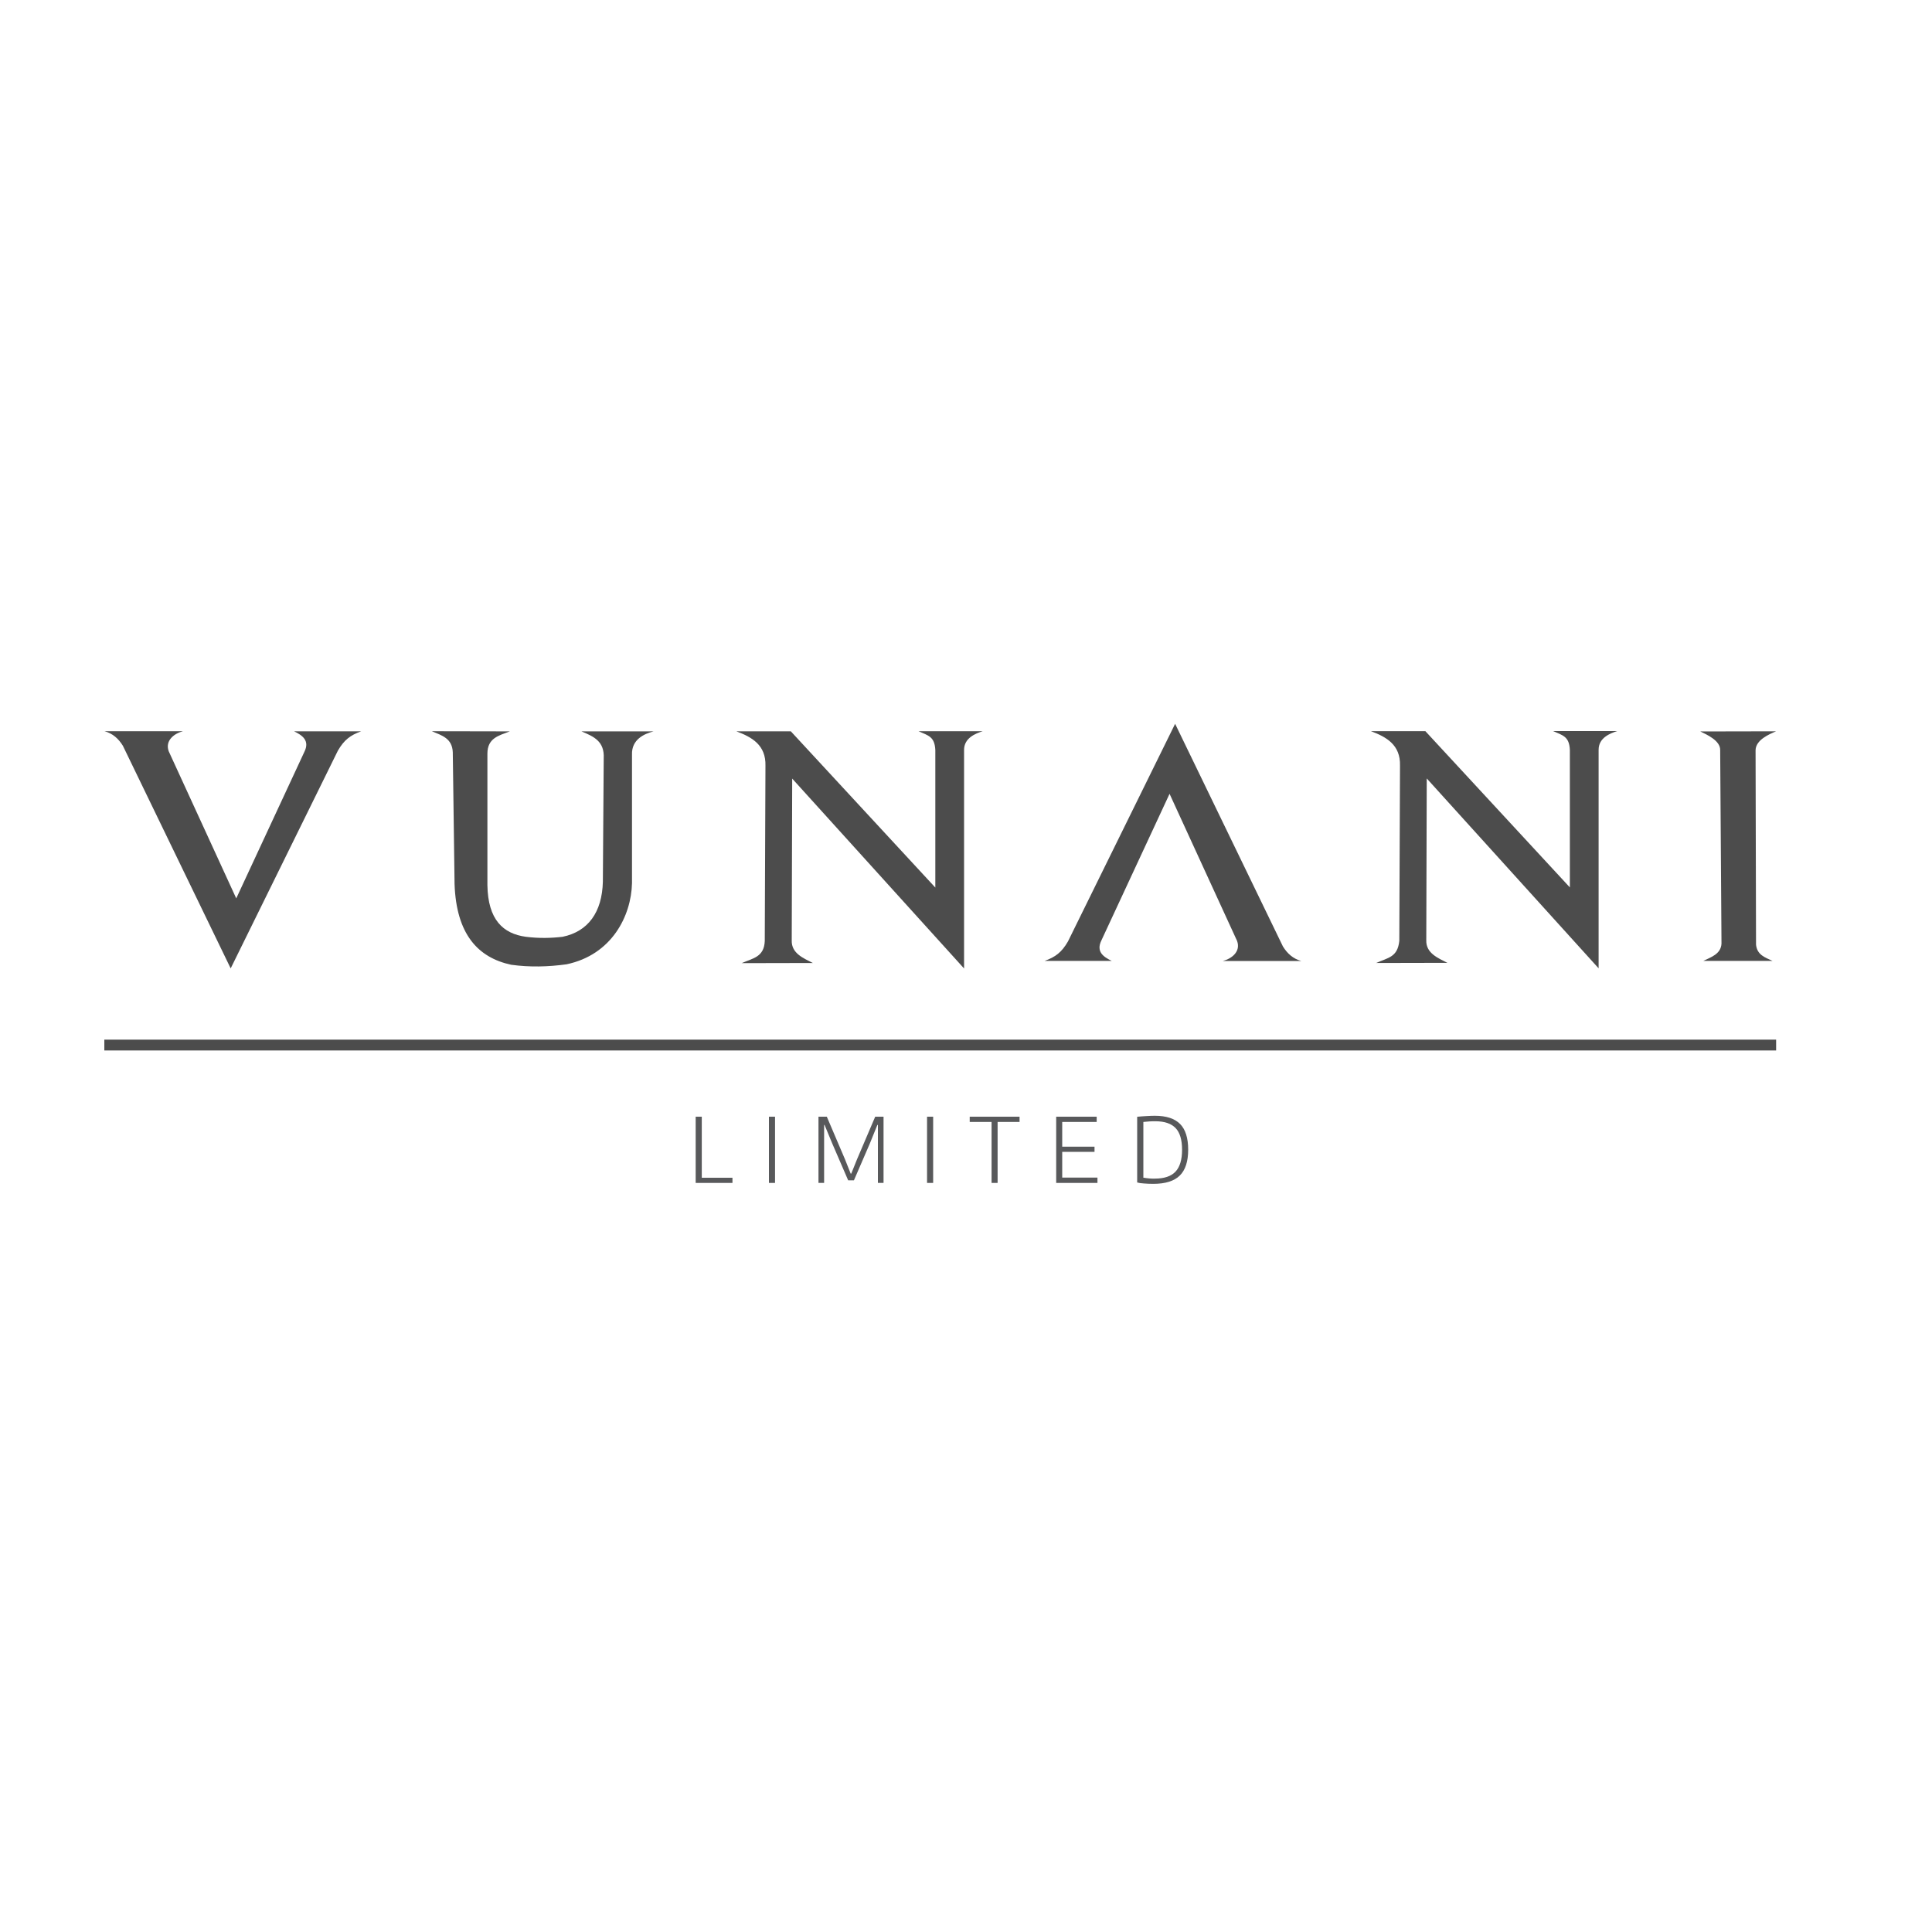 <?xml version="1.0" encoding="UTF-8"?>
<svg id="Layer_2" data-name="Layer 2" xmlns="http://www.w3.org/2000/svg" xmlns:xlink="http://www.w3.org/1999/xlink" viewBox="0 0 250 250">
  <defs>
    <style>
      .cls-1 {
        clip-path: url(#clippath);
      }

      .cls-2 {
        fill: none;
      }

      .cls-2, .cls-3, .cls-4, .cls-5, .cls-6 {
        stroke-width: 0px;
      }

      .cls-7 {
        clip-path: url(#clippath-1);
      }

      .cls-3, .cls-4 {
        fill-rule: evenodd;
      }

      .cls-3, .cls-5 {
        fill: #4c4c4c;
      }

      .cls-4, .cls-6 {
        fill: #58595b;
      }
    </style>
    <clipPath id="clippath">
      <rect class="cls-2" x="5.65" y="87.02" width="238.7" height="75.95"/>
    </clipPath>
    <clipPath id="clippath-1">
      <rect class="cls-2" x="5.65" y="87.02" width="238.7" height="75.95"/>
    </clipPath>
  </defs>
  <g class="cls-1">
    <polygon class="cls-6" points="90.02 144.5 90.81 144.5 90.81 152.4 94.78 152.4 94.78 153.07 90.02 153.07 90.02 144.5"/>
    <rect class="cls-6" x="99.5" y="144.5" width=".79" height="8.57"/>
    <polygon class="cls-6" points="105.91 144.5 106.99 144.5 109.34 150.01 110.08 151.87 110.15 151.87 110.9 150.01 113.25 144.5 114.33 144.5 114.33 153.07 113.6 153.07 113.6 145.57 113.53 145.57 112.54 148.01 110.5 152.73 109.75 152.73 107.71 148.01 106.7 145.57 106.64 145.57 106.64 153.07 105.91 153.07 105.91 144.5"/>
    <rect class="cls-6" x="119.96" y="144.5" width=".79" height="8.57"/>
    <polygon class="cls-6" points="128.31 145.18 125.48 145.18 125.48 144.5 131.93 144.5 131.93 145.18 129.09 145.18 129.09 153.07 128.31 153.07 128.31 145.18"/>
    <polygon class="cls-6" points="136.67 144.5 141.91 144.5 141.91 145.18 137.45 145.18 137.45 148.38 141.63 148.38 141.63 149.05 137.45 149.05 137.45 152.38 142.01 152.38 142.01 153.07 136.67 153.07 136.67 144.5"/>
    <g class="cls-7">
      <path class="cls-4" d="M149.44,152.51c1.21,0,2.1-.3,2.66-.89.57-.6.86-1.55.86-2.84s-.28-2.22-.83-2.8c-.56-.59-1.43-.89-2.63-.89-.22,0-.47,0-.76.02-.29.02-.56.04-.79.07v7.21c.15.02.28.04.41.06.12.02.24.03.36.04.12,0,.23.02.35.02h.38M149.24,153.19c-.44,0-.85-.02-1.23-.05-.38-.02-.66-.07-.86-.13v-8.5c.17-.02.36-.03.57-.05.21-.02.41-.03.61-.04.21-.02.41-.03.6-.03.19,0,.36-.01.5-.01,1.49,0,2.58.36,3.28,1.07.69.7,1.04,1.81,1.04,3.32s-.36,2.64-1.09,3.35c-.72.71-1.86,1.07-3.43,1.07"/>
      <rect class="cls-5" x="13.5" y="134.53" width="216.33" height="1.4"/>
      <path class="cls-3" d="M13.5,94.61c1.11.3,1.84.99,2.4,1.89l13.95,28.81,13.87-28.17c.81-1.4,1.62-2.01,3.02-2.51h-8.69c1.06.51,2.06,1.19,1.34,2.65l-8.82,18.97-8.74-19.04c-.5-1.4.73-2.3,1.84-2.59h-10.18M220.01,94.65l9.82-.02c-.94.39-2.62,1.12-2.66,2.43l.06,25.17c.13,1.35,1.19,1.67,2.14,2.11h-8.96c1-.49,2.27-.88,2.35-2.23l-.17-25.05c.03-1.23-1.73-2-2.59-2.42M177.39,94.61c2,.75,3.84,1.76,3.77,4.46l-.09,22.67c-.22,2.14-1.45,2.17-2.99,2.87l9.21-.02c-1.18-.61-2.79-1.23-2.73-2.93l.06-20.93,22.24,24.57v-28.28c0-1.54,1.46-2.12,2.41-2.42h-8.3c1.27.57,2.09.69,2.17,2.45v17.78s-18.7-20.22-18.7-20.22h-7.05ZM95.28,94.63c2,.75,3.84,1.76,3.77,4.46l-.09,22.67c-.08,2.09-1.53,2.23-2.99,2.87l9.21-.02c-1.18-.61-2.79-1.23-2.73-2.93l.06-20.93,22.24,24.57v-28.28c0-1.54,1.46-2.12,2.41-2.42h-8.3c1.27.57,2.09.69,2.17,2.45v17.78s-18.7-20.22-18.7-20.22h-7.05ZM55.88,94.62c1.3.55,2.64.91,2.71,2.73l.23,17.06c.23,6.5,3.04,9.51,7.33,10.43,2.39.33,4.77.27,7.16-.06,5.86-1.23,8.37-6.26,8.47-10.5v-16.63c-.07-1.97,1.59-2.7,2.79-3.01h-9.33c1.6.67,3,1.28,2.88,3.5l-.11,15.96c-.1,3.95-1.91,6.44-5.21,7.12-1.51.18-3.09.21-4.75,0-2.95-.4-4.91-2.2-4.98-6.69v-17c0-2.04,1.48-2.34,2.9-2.89l-10.07-.02ZM168.41,124.36c-1.11-.3-1.84-.99-2.4-1.89l-13.95-28.81-13.87,28.17c-.81,1.4-1.62,2.01-3.02,2.51h8.69c-1.06-.51-2.06-1.18-1.34-2.65l8.82-18.97,8.74,19.04c.5,1.4-.73,2.3-1.84,2.59h10.18Z"/>
    </g>
  </g>
</svg>